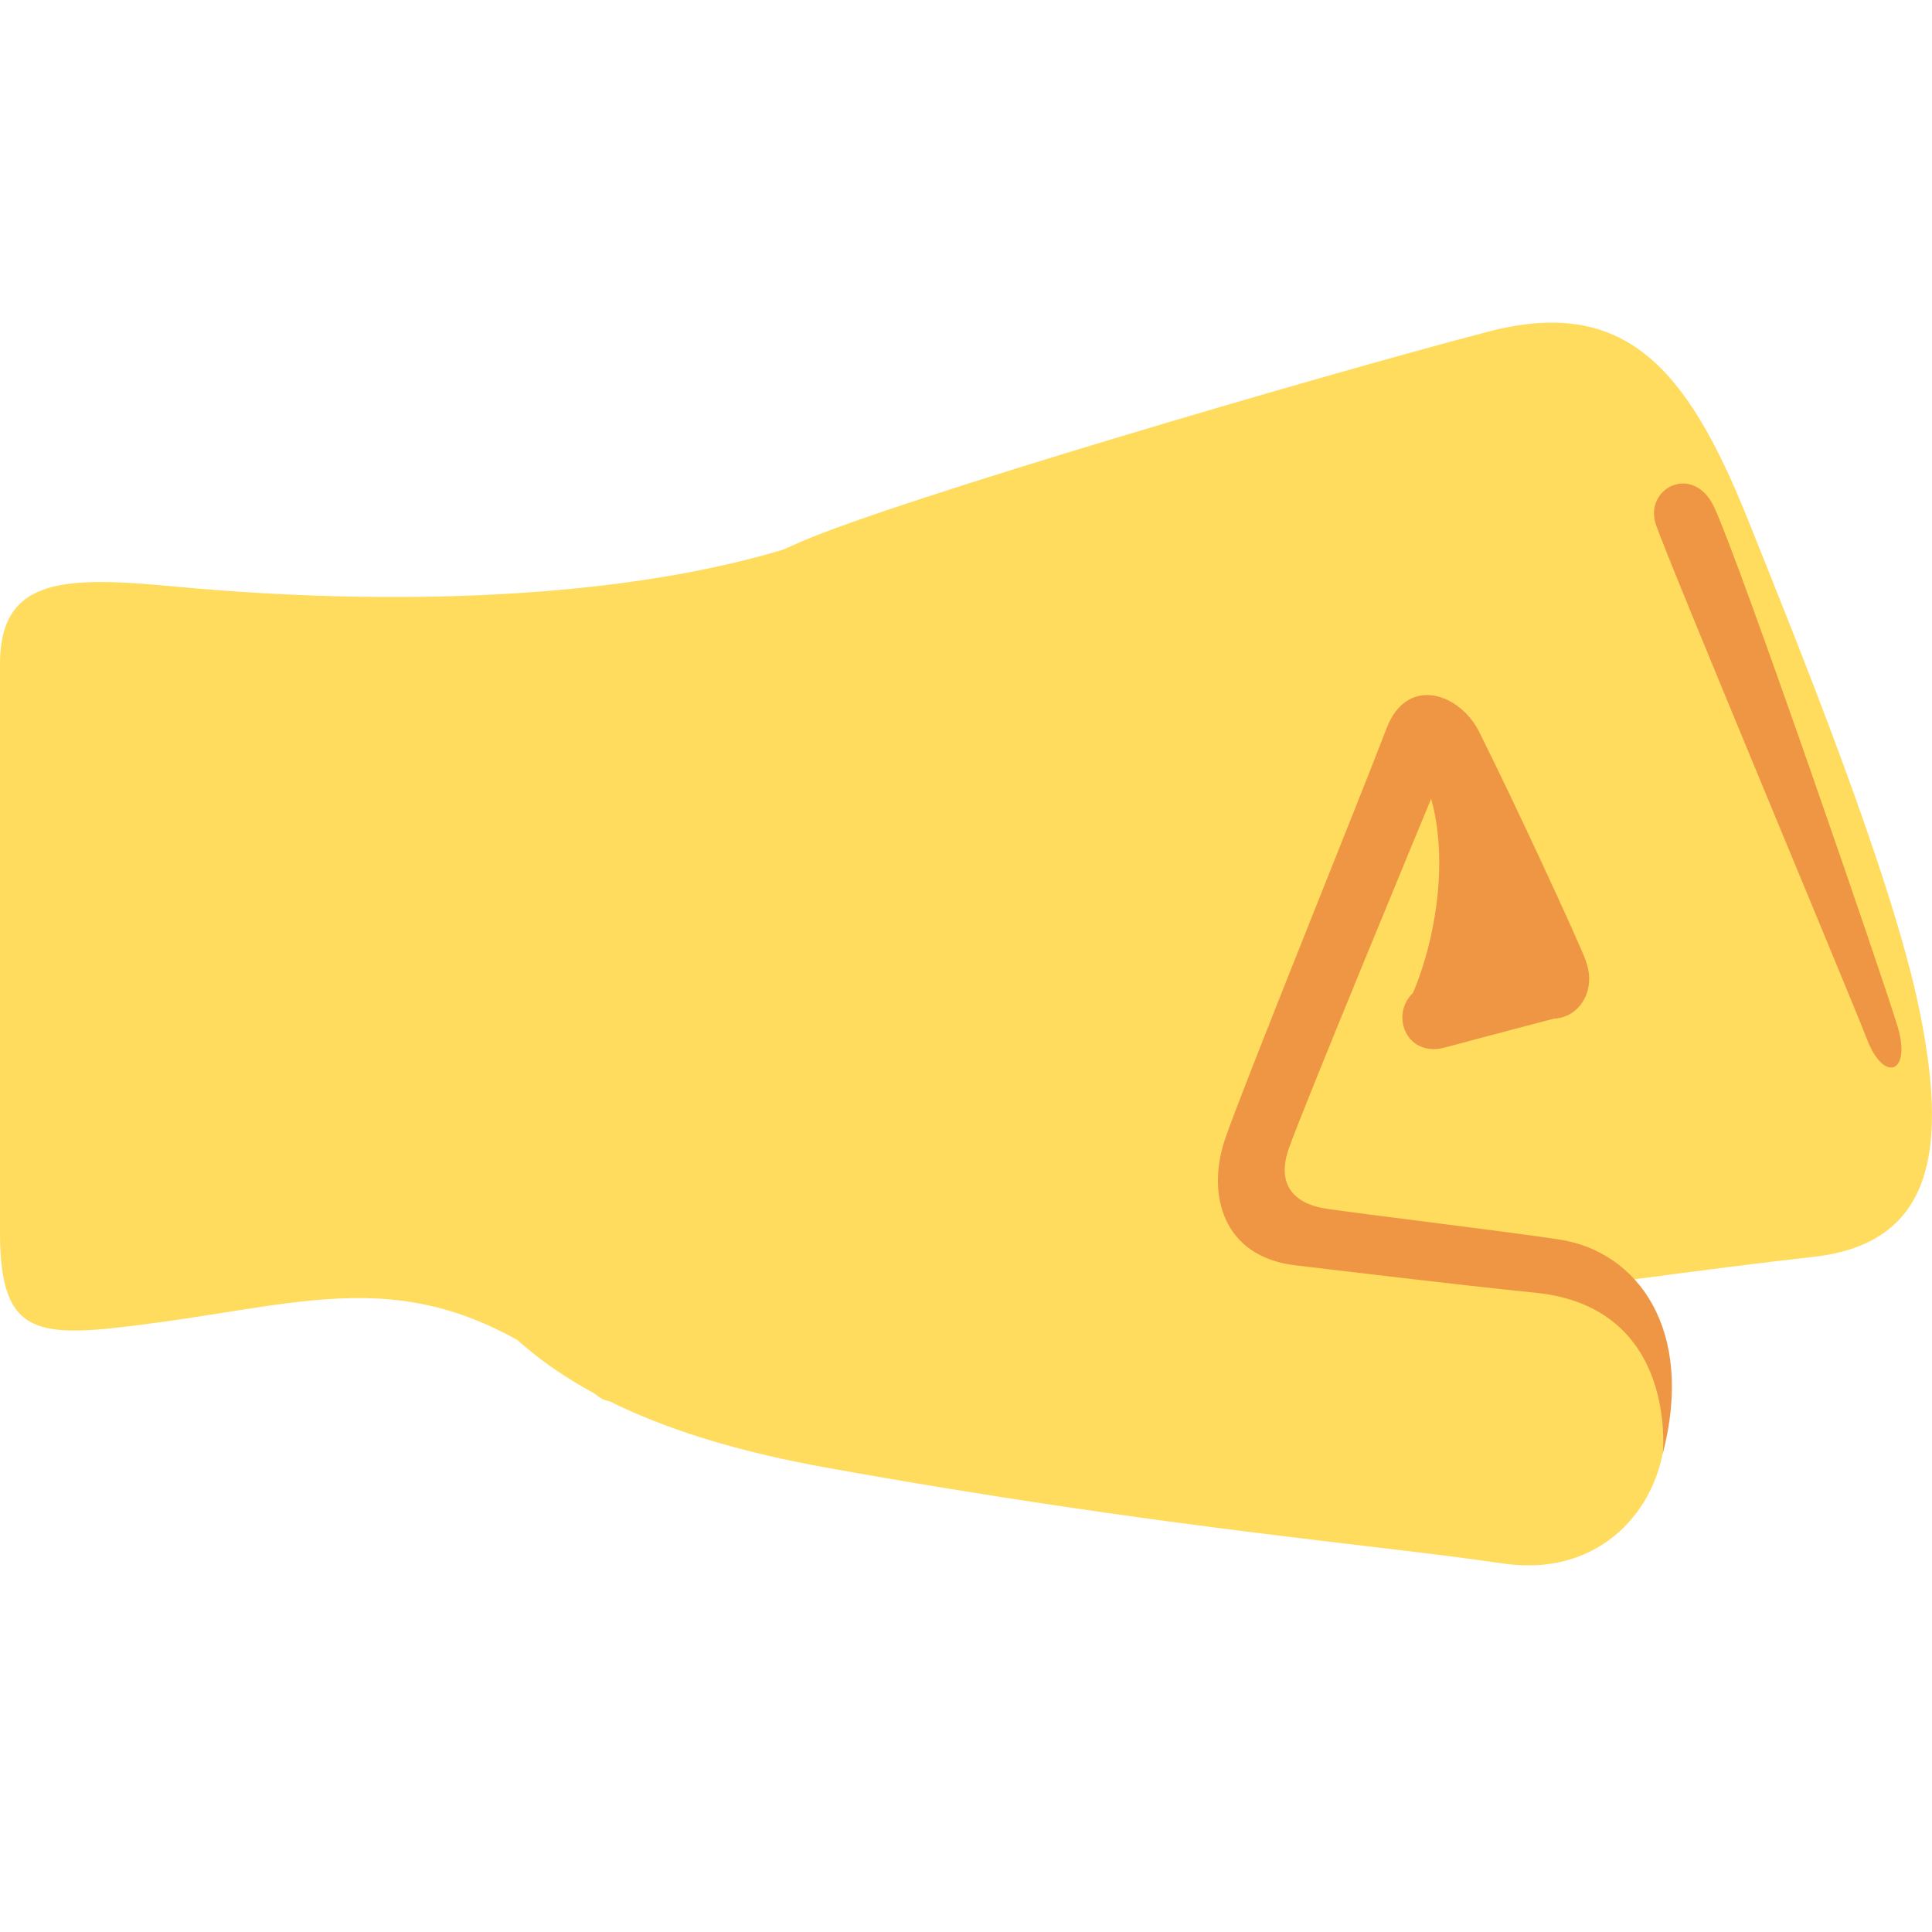 <?xml version="1.0" encoding="UTF-8" standalone="no"?><svg xmlns:dc="http://purl.org/dc/elements/1.1/" xmlns:cc="http://creativecommons.org/ns#" xmlns:rdf="http://www.w3.org/1999/02/22-rdf-syntax-ns#" xmlns:svg="http://www.w3.org/2000/svg" xmlns="http://www.w3.org/2000/svg" viewBox="0 0 45 45" style="enable-background:new 0 0 45 45;" xml:space="preserve" version="1.1" id="svg2"><defs id="defs6"><clipPath id="clipPath16" clipPathUnits="userSpaceOnUse"><path id="path18" d="M 0,36 36,36 36,0 0,0 0,36 Z"/></clipPath></defs><g transform="matrix(1.25,0,0,-1.25,0,45)" id="g10"><g id="g12"><g clip-path="url(#clipPath16)" id="g14"><g transform="translate(27.718,29.817)" id="g20"><path id="path22" style="fill:#ffdc5d;fill-opacity:1;fill-rule:nonzero;stroke:none" d="m 0,0 c -3.217,-0.844 -10.943,-3.114 -12.782,-3.907 -4.245,-1.829 -7.507,-5.306 -7.448,-9.205 0.064,-4.22 1.768,-6.944 7.888,-8.048 6.201,-1.119 10.241,-1.437 12.626,-1.79 3.452,-0.512 4.322,4.595 0.671,5.05 0,0 3.171,0.447 5.122,0.664 2.301,0.256 2.475,2.106 1.975,4.578 C 7.54,-10.133 5.757,-5.761 4.859,-3.516 3.715,-0.658 2.557,0.671 0,0"/></g><g transform="translate(30.982,8.906)" id="g24"><path id="path26" style="fill:#ef9645;fill-opacity:1;fill-rule:nonzero;stroke:none" d="m 0,0 c 0,0 0.301,2.733 -2.365,3.005 -1.567,0.159 -3.676,0.418 -4.475,0.511 -1.375,0.16 -1.663,1.343 -1.311,2.365 0.347,1.009 2.493,6.297 3.005,7.64 0.38,0.997 1.364,0.659 1.726,-0.064 0.669,-1.337 1.828,-3.845 1.982,-4.251 0.349,-0.925 -0.736,-1.566 -1.247,-0.64 -0.346,0.628 -1.63,3.644 -1.63,3.644 0,0 -2.398,-5.785 -2.653,-6.52 C -7.191,5.049 -6.904,4.667 -6.265,4.571 -5.626,4.475 -2.78,4.13 -1.918,3.996 -0.479,3.772 0.607,2.333 0,0"/></g><g transform="translate(28.425,18.399)" id="g28"><path id="path30" style="fill:#ef9645;fill-opacity:1;fill-rule:nonzero;stroke:none" d="m 0,0 c 0,0 -1.023,-0.448 -1.822,-0.735 -0.799,-0.288 -0.511,-1.407 0.32,-1.183 0.831,0.224 2.173,0.575 2.173,0.575 L 0,0 Z"/></g><g transform="translate(31.941,26.55)" id="g32"><path id="path34" style="fill:#ef9645;fill-opacity:1;fill-rule:nonzero;stroke:none" d="M 0,0 C -0.389,0.829 -1.311,0.352 -1.087,-0.32 -0.863,-0.991 2.525,-9.078 2.845,-9.909 3.164,-10.74 3.676,-10.548 3.42,-9.685 3.164,-8.822 0.479,-1.023 0,0"/></g><g transform="translate(26.667,21.116)" id="g36"><path id="path38" style="fill:#ef9645;fill-opacity:1;fill-rule:nonzero;stroke:none" d="M 0,0 C 0.391,-1.397 -0.054,-3.091 -0.441,-3.834 L 1.995,-2.942 0,0 Z"/></g><g transform="translate(14.862,25.842)" id="g40"><path id="path42" style="fill:#ffdc5d;fill-opacity:1;fill-rule:nonzero;stroke:none" d="m 0,0 c -3.218,-1.04 -7.684,-1.139 -11.595,-0.772 -2.02,0.189 -3.267,0.198 -3.267,-1.436 l 0,-10.604 c 0,-1.99 0.728,-1.969 2.871,-1.683 3.268,0.436 5.129,1.228 8.248,-1.347 C -1.566,-17.638 6.057,1.957 0,0"/></g></g></g></g></svg>
